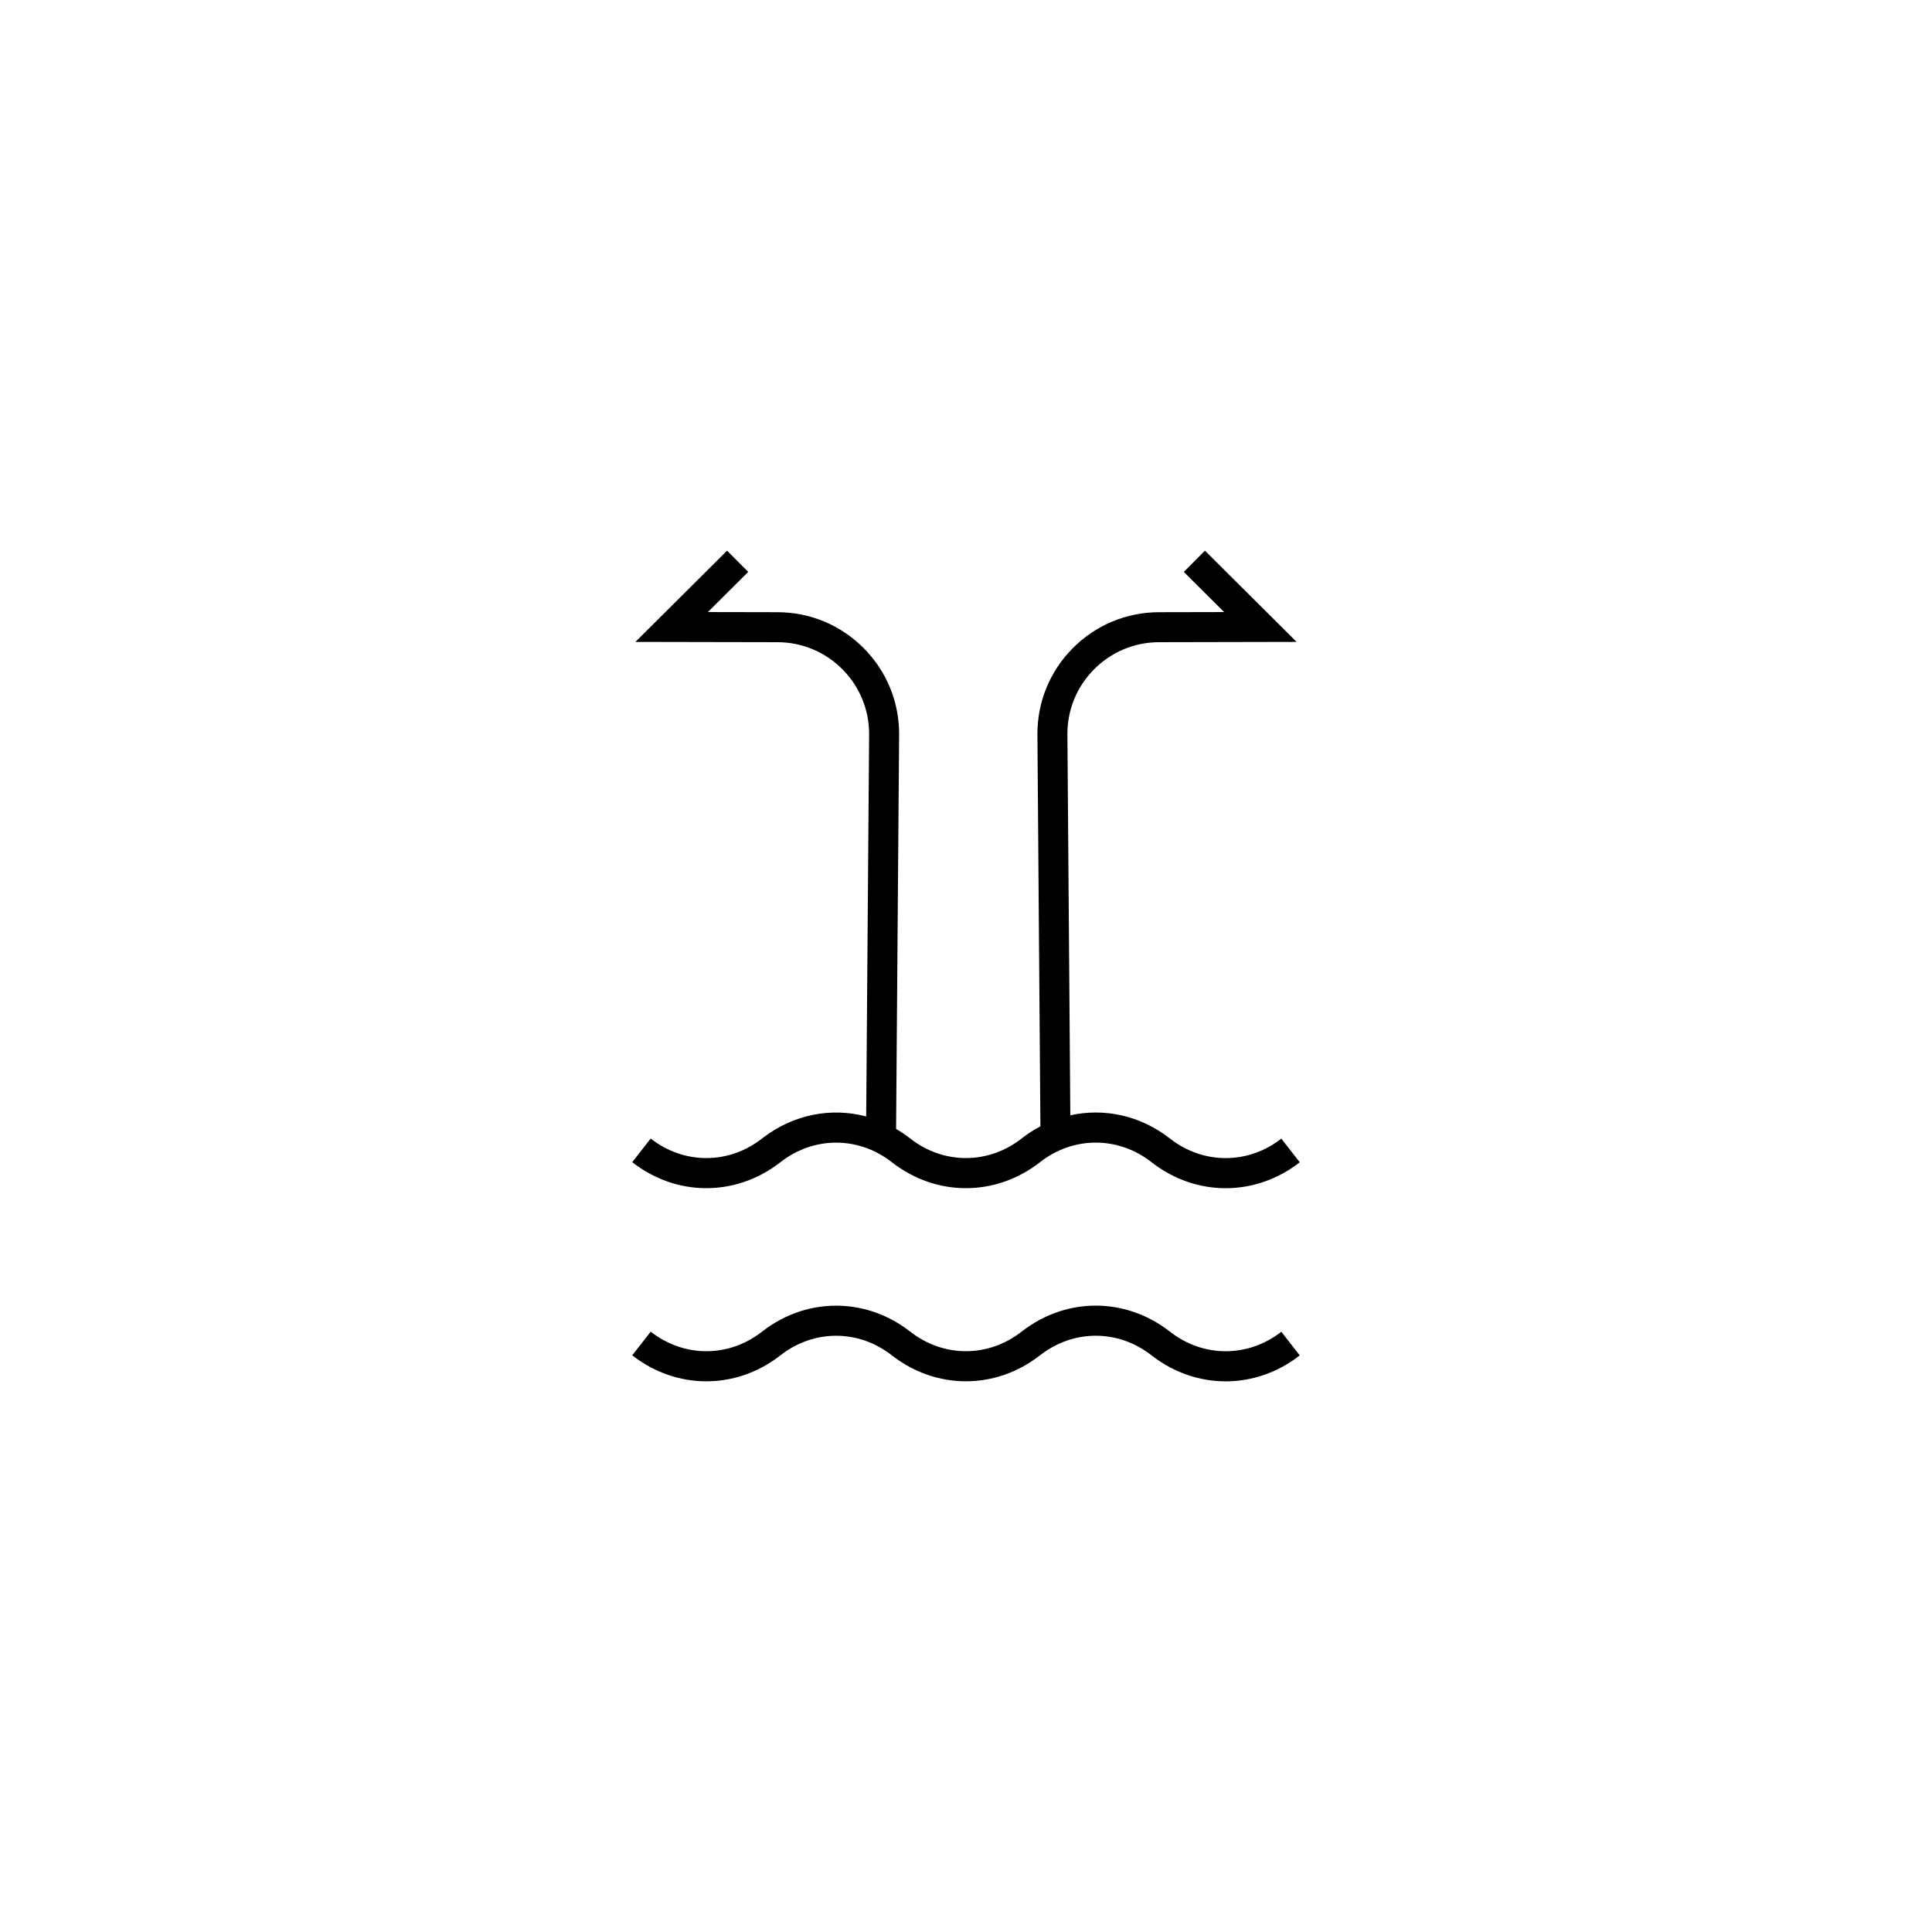 <?xml version="1.0" encoding="UTF-8"?> <svg xmlns="http://www.w3.org/2000/svg" xmlns:xlink="http://www.w3.org/1999/xlink" version="1.1" x="0px" y="0px" viewBox="0 0 1417.32 1417.32" style="enable-background:new 0 0 1417.32 1417.32;" xml:space="preserve"> <style type="text/css"> .st0{fill:none;stroke:#000000;stroke-width:20;stroke-miterlimit:10;} .st1{fill:#68A33F;} .st2{display:none;} .st3{display:inline;} </style> <g id="Lager_1"> <g> <g> <g> <path d="M939.98,976.99l13.53,17.34c-16.25,12.68-35.3,19.03-54.34,19.03c-19.02,0-38.02-6.32-54.26-18.97l-0.26-0.19 c-24.4-19.07-57.19-19.07-81.6,0l-0.64,0.47c-32.42,25.01-75.82,24.87-108.18-0.41c-24.44-19.11-57.24-19.12-81.63-0.03 l-0.99,0.75c-32.41,24.72-75.58,24.48-107.8-0.72l13.55-17.33c24.42,19.1,57.23,19.1,81.63,0l0.99-0.75 c32.4-24.7,75.57-24.45,107.8,0.75c24.43,19.08,57.22,19.09,81.61,0l0.65-0.48c32.42-24.96,75.76-24.85,108.08,0.35l0.25,0.19 C882.77,996.04,915.57,996.04,939.98,976.99z"></path> <path d="M635.44,819.04l2.15-280.11c0.12-18.04-6.81-35.05-19.52-47.87c-12.71-12.83-29.65-19.91-47.7-19.95l-104.23-0.2 l67.23-66.95l15.52,15.59l-29.58,29.46l51.1,0.1c23.95,0.05,46.43,9.45,63.29,26.46c16.86,17.01,26.05,39.57,25.89,63.52 l-2.22,289.09c3.57,2.08,7.05,4.43,10.41,7.06c24.39,19.07,57.15,19.1,81.55,0.07l0.18-0.15c4.39-3.43,8.99-6.4,13.74-8.89 l-2.2-287.17c-0.17-23.96,9.02-46.52,25.88-63.53c16.86-17.01,39.34-26.41,63.29-26.46l47.8-0.1l-29.58-29.46l15.52-15.59 l67.22,66.94l-100.92,0.21c-18.05,0.04-34.99,7.12-47.7,19.95c-12.71,12.82-19.64,29.83-19.51,47.88l2.14,279.25 c24.87-5.53,51.35,0.1,72.92,16.91l0.26,0.2c24.4,19.05,57.2,19.04,81.61,0l13.53,17.34c-16.25,12.68-35.3,19.02-54.34,19.03 c-19.02,0-38.02-6.32-54.26-18.97l-0.26-0.2c-24.37-19.03-57.13-19.05-81.54-0.04l-0.17,0.13 c-32.51,25.42-76.19,25.41-108.71-0.02c-24.42-19.1-57.23-19.11-81.64-0.02l-0.98,0.74c-32.41,24.71-75.58,24.47-107.8-0.72 l13.55-17.33c24.42,19.1,57.23,19.1,81.63,0l0.99-0.75C582.38,817.42,609.93,812.27,635.44,819.04z"></path> </g> </g> </g> </g> <g id="Lager_2" class="st2"> <g class="st3"> <path d="M1759.32,114.35h-9042.23V-192.8h9042.23V114.35z M-7260.21,91.65h8996.83V-170.1h-8996.83V91.65z"></path> </g> <g class="st3"> <path d="M-7282.91,1193.06v307.15h9042.23v-307.15H-7282.91z M1736.62,1477.51h-8996.83v-261.75h8996.83V1477.51z"></path> </g> </g> </svg> 